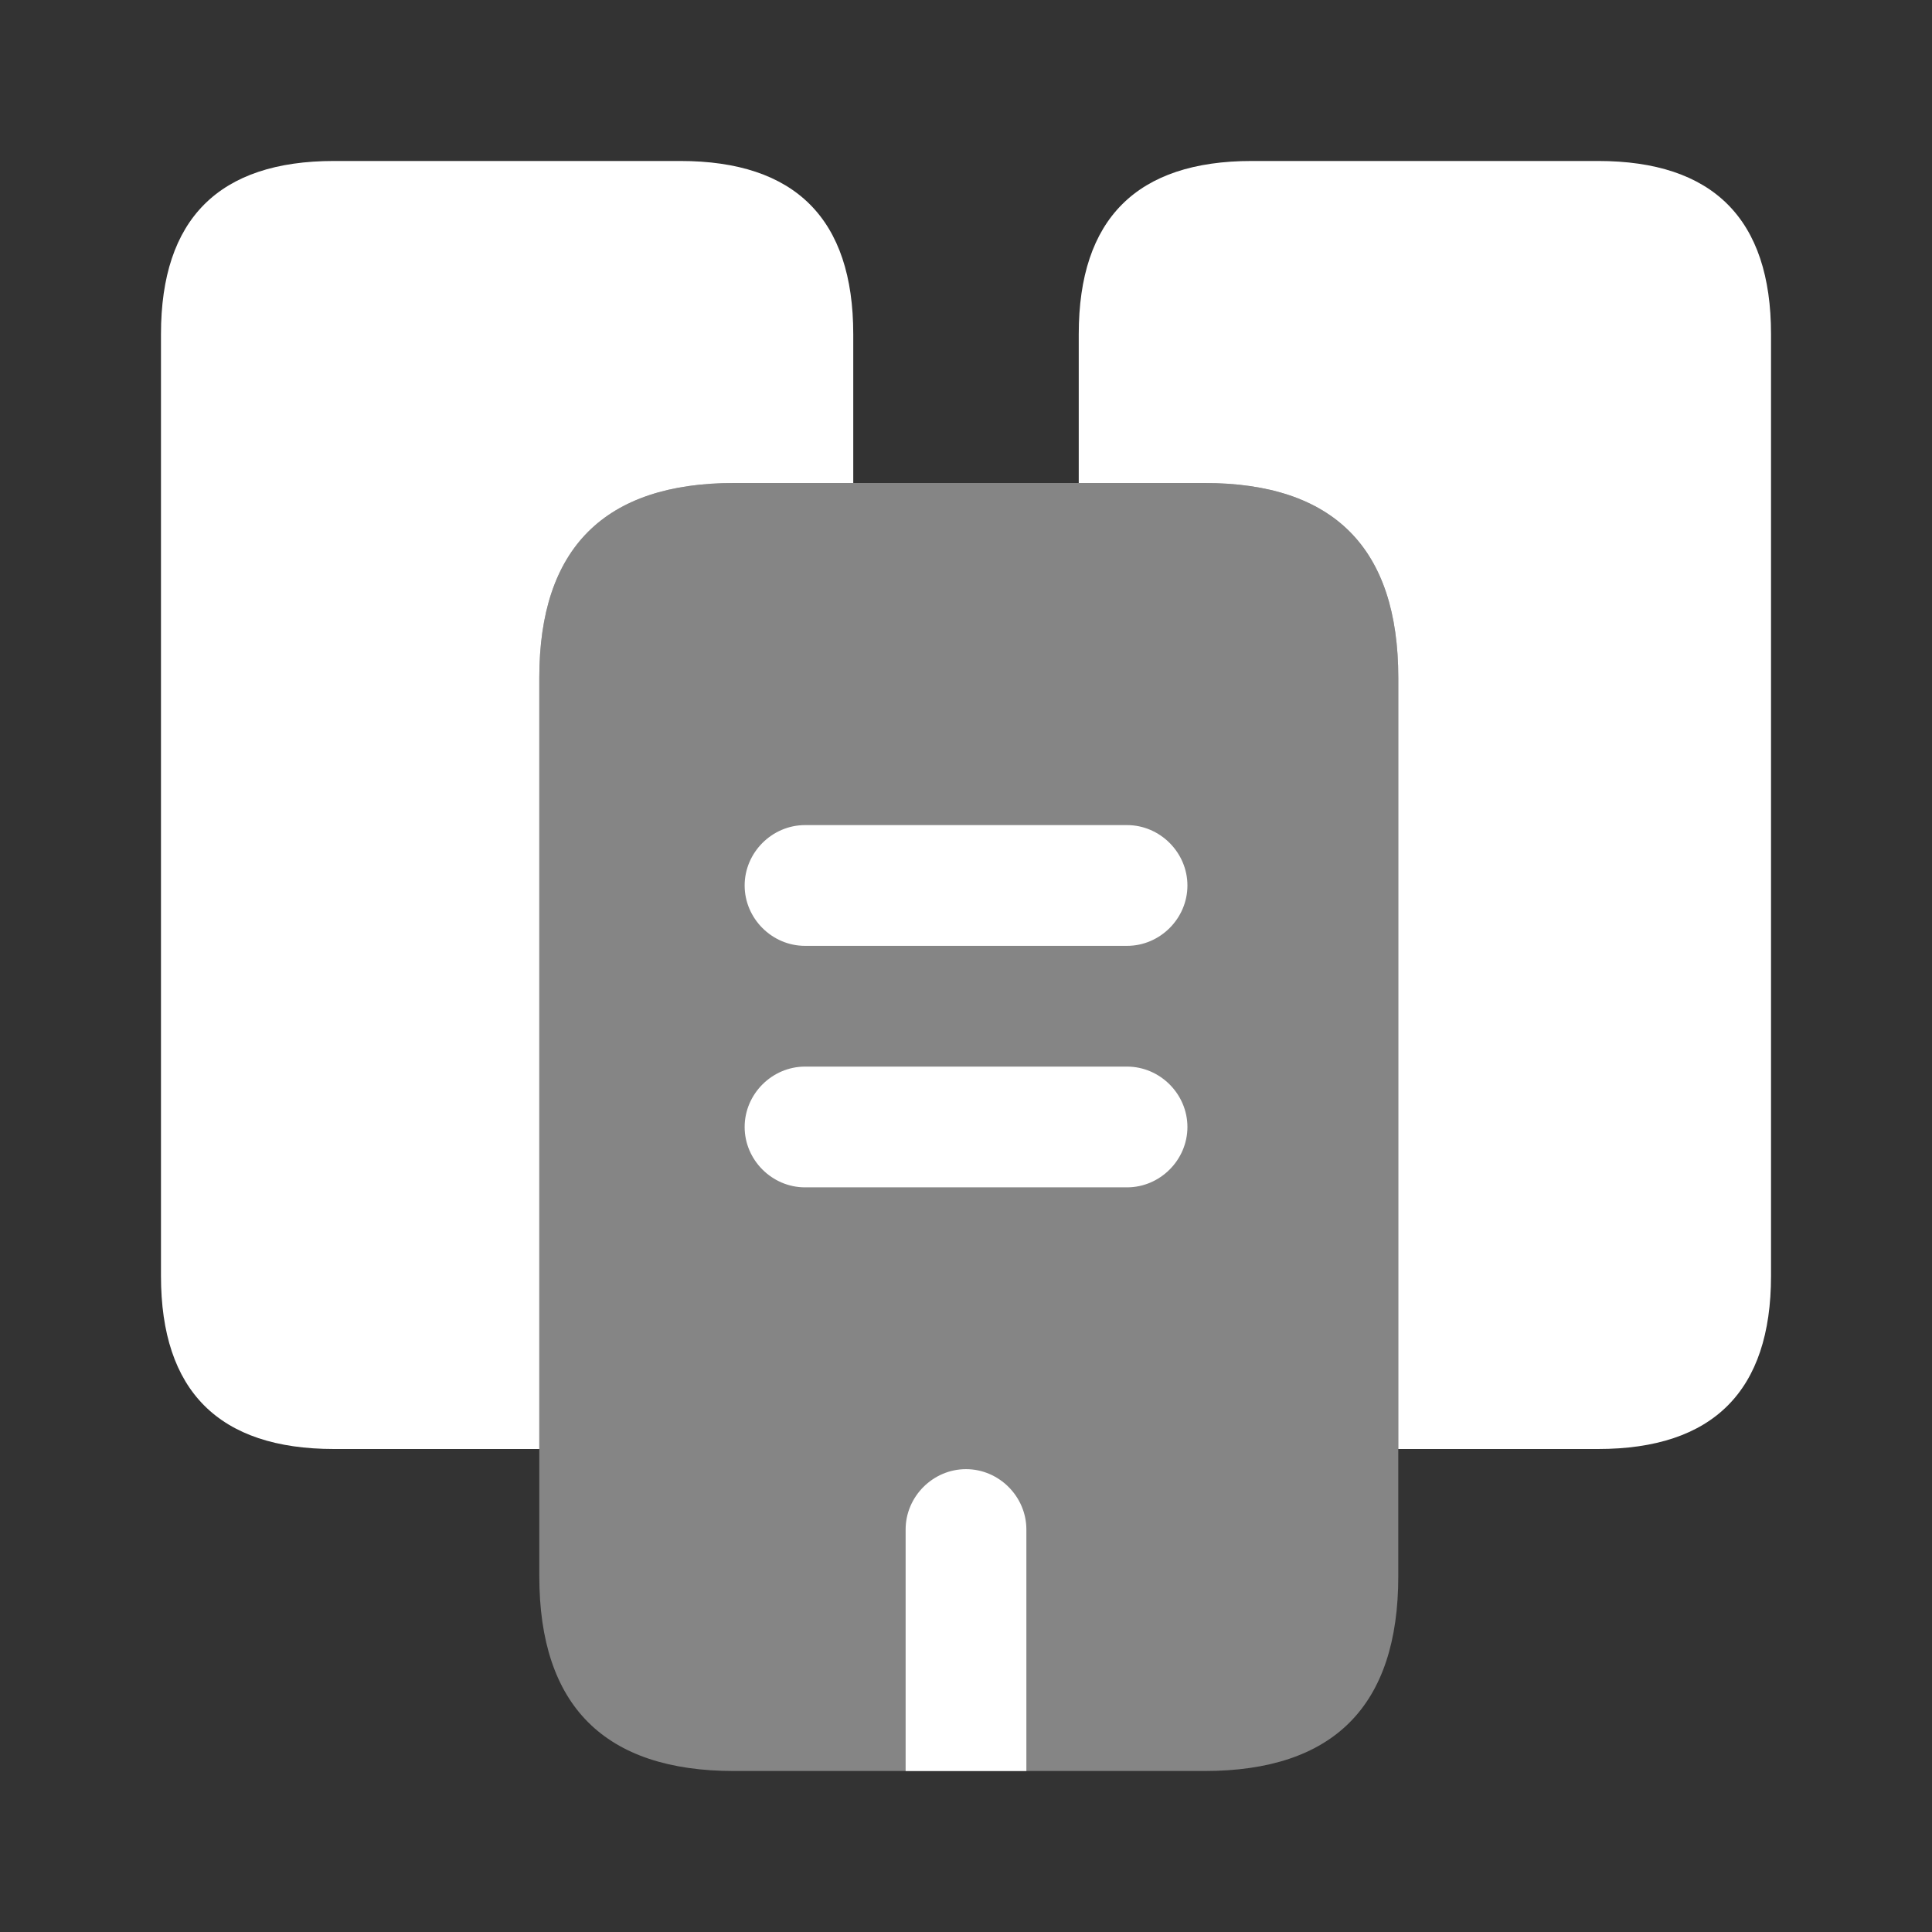 <svg width="28" height="28" viewBox="0 0 28 28" fill="none" xmlns="http://www.w3.org/2000/svg">
<rect x="0" y="0" width="28" height="28" fill="#333333" stroke="none"/>
<path d="M12.366 4.842V7H10.64C8.761 7 7.816 7.945 7.816 9.823V21H4.841C3.173 21 2.333 20.16 2.333 18.492V4.842C2.333 3.173 3.173 2.333 4.841 2.333H9.858C11.526 2.333 12.366 3.173 12.366 4.842Z" fill="white"/>
<path opacity="0.4" d="M20.265 9.823V22.843C20.265 24.722 19.331 25.667 17.453 25.667H10.64C8.761 25.667 7.816 24.722 7.816 22.843V9.823C7.816 7.945 8.761 7 10.64 7H17.453C19.331 7 20.265 7.945 20.265 9.823Z" fill="white"/>
<path d="M25.667 4.842V18.492C25.667 20.16 24.827 21 23.159 21H20.265V9.823C20.265 7.945 19.332 7 17.454 7H15.634V4.842C15.634 3.173 16.474 2.333 18.142 2.333H23.159C24.827 2.333 25.667 3.173 25.667 4.842Z" fill="white"/>
<path d="M16.334 13.708H11.667C11.189 13.708 10.792 13.312 10.792 12.833C10.792 12.355 11.189 11.958 11.667 11.958H16.334C16.812 11.958 17.209 12.355 17.209 12.833C17.209 13.312 16.812 13.708 16.334 13.708Z" fill="white"/>
<path d="M16.334 17.208H11.667C11.189 17.208 10.792 16.812 10.792 16.333C10.792 15.855 11.189 15.458 11.667 15.458H16.334C16.812 15.458 17.209 15.855 17.209 16.333C17.209 16.812 16.812 17.208 16.334 17.208Z" fill="white"/>
<path d="M14.875 22.167V25.667H13.125V22.167C13.125 21.688 13.522 21.292 14 21.292C14.478 21.292 14.875 21.688 14.875 22.167Z" fill="white"/>
</svg>
